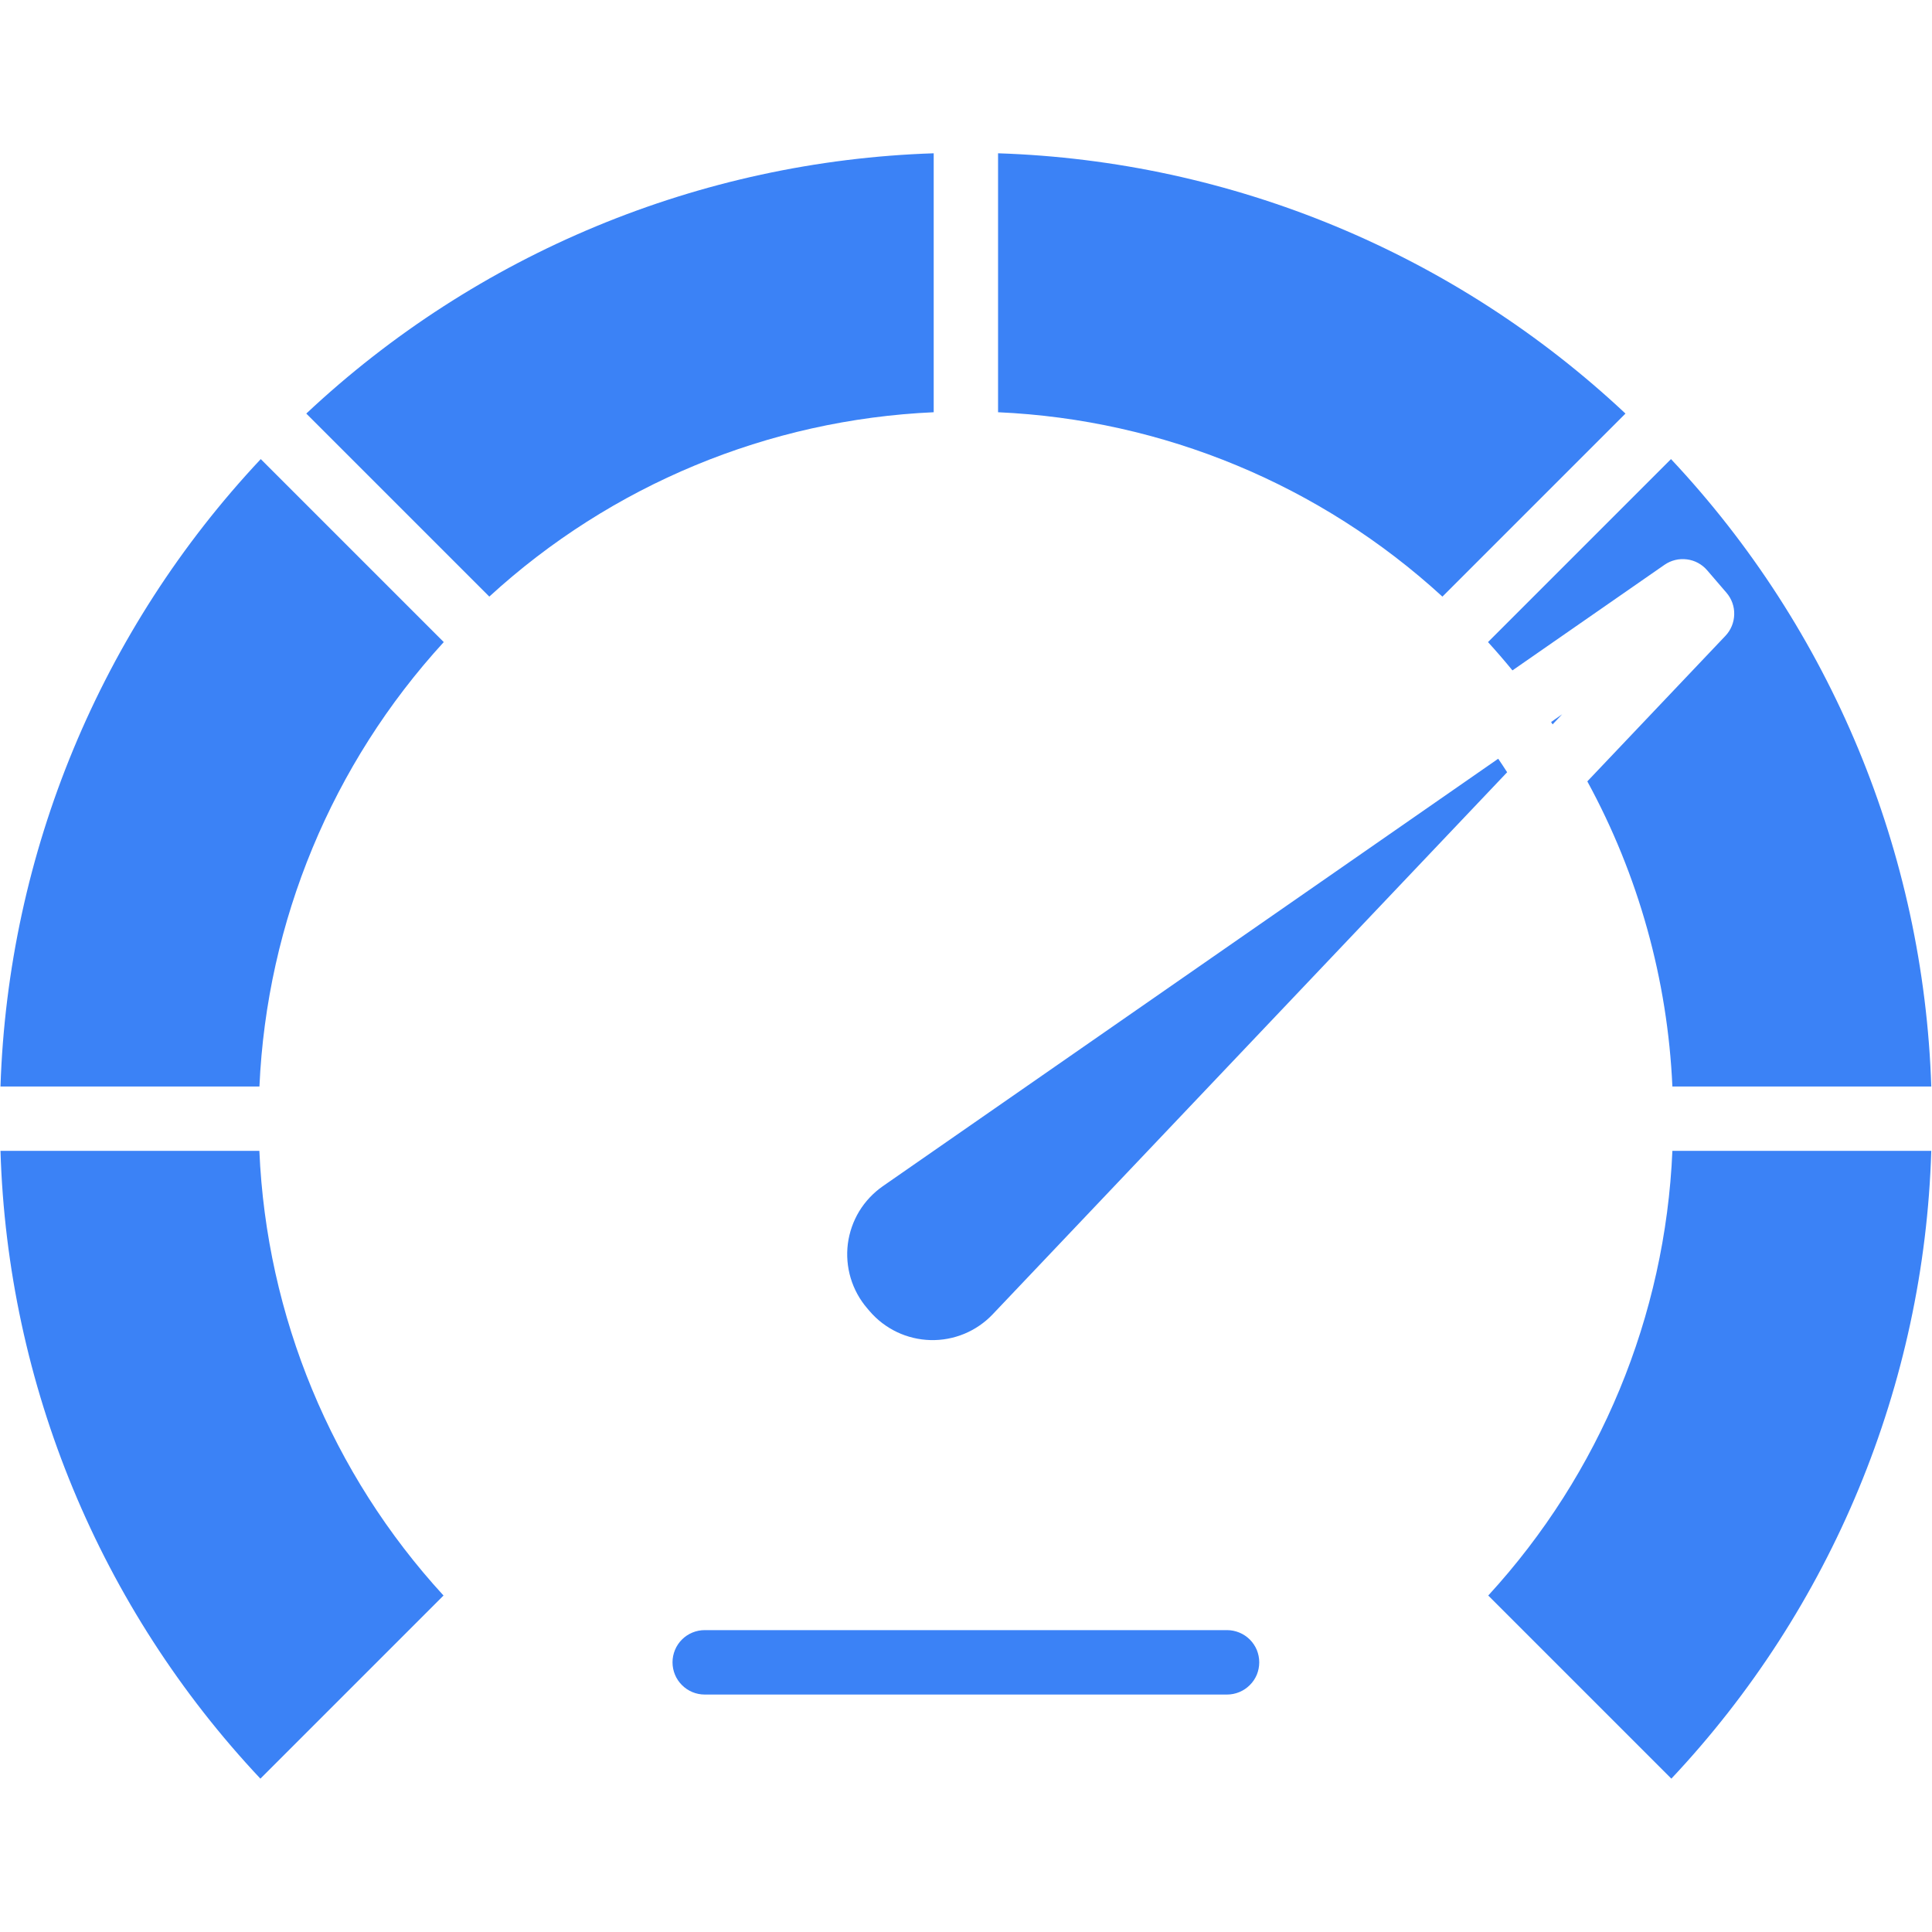 <svg width="32" height="32" viewBox="0 0 32 32" fill="none" xmlns="http://www.w3.org/2000/svg">
<path fill-rule="evenodd" clip-rule="evenodd" d="M7.346 26.427L4.313 29.46C1.657 26.636 0.125 22.938 0.008 19.062H4.296C4.413 21.8 5.493 24.408 7.346 26.427ZM4.296 17.996H0.008C0.134 14.123 1.667 10.429 4.319 7.604L7.35 10.635C5.5 12.655 4.419 15.26 4.297 17.996H4.296ZM8.104 9.882C10.123 8.031 12.729 6.95 15.465 6.828V2.539C11.592 2.666 7.898 4.198 5.073 6.85L8.105 9.882H8.104ZM16.531 6.828V2.539C20.404 2.665 24.098 4.198 26.923 6.85L23.891 9.882C21.872 8.031 19.267 6.95 16.531 6.828H16.531ZM16.442 21.769C16.31 21.908 16.15 22.018 15.972 22.092C15.795 22.165 15.604 22.201 15.412 22.196C15.22 22.191 15.031 22.146 14.858 22.064C14.684 21.981 14.53 21.864 14.405 21.718L14.363 21.669C14.238 21.523 14.145 21.353 14.09 21.169C14.035 20.985 14.019 20.791 14.043 20.601C14.068 20.41 14.132 20.227 14.231 20.063C14.331 19.899 14.464 19.758 14.621 19.648L24.815 12.567C24.866 12.641 24.915 12.716 24.963 12.791L16.442 21.769ZM25.716 11.998C25.708 11.984 25.699 11.972 25.691 11.959L25.874 11.831L25.716 11.998ZM26.291 12.942C27.139 14.497 27.621 16.226 27.7 17.996H31.988C31.862 14.123 30.33 10.429 27.677 7.604L24.646 10.635C24.785 10.788 24.92 10.944 25.051 11.104L27.568 9.356C27.677 9.28 27.809 9.248 27.94 9.265C28.071 9.281 28.191 9.346 28.277 9.447L28.596 9.818C28.682 9.918 28.728 10.046 28.724 10.178C28.721 10.31 28.669 10.436 28.578 10.532L26.291 12.942L26.291 12.942ZM27.683 29.46C30.339 26.636 31.871 22.938 31.988 19.062H27.7C27.583 21.8 26.503 24.408 24.65 26.427L27.683 29.46H27.683ZM11.672 28.067C11.531 28.067 11.395 28.011 11.295 27.91C11.195 27.811 11.139 27.675 11.139 27.533C11.139 27.392 11.195 27.256 11.295 27.156C11.395 27.056 11.531 27 11.672 27H20.324C20.394 27 20.463 27.014 20.528 27.041C20.593 27.067 20.651 27.107 20.701 27.156C20.751 27.206 20.79 27.265 20.817 27.329C20.843 27.394 20.857 27.463 20.857 27.533C20.857 27.604 20.843 27.673 20.817 27.738C20.79 27.802 20.751 27.861 20.701 27.91C20.651 27.96 20.593 27.999 20.528 28.026C20.463 28.053 20.394 28.067 20.324 28.067H11.672Z" fill="#3B82F6"/>
</svg>
